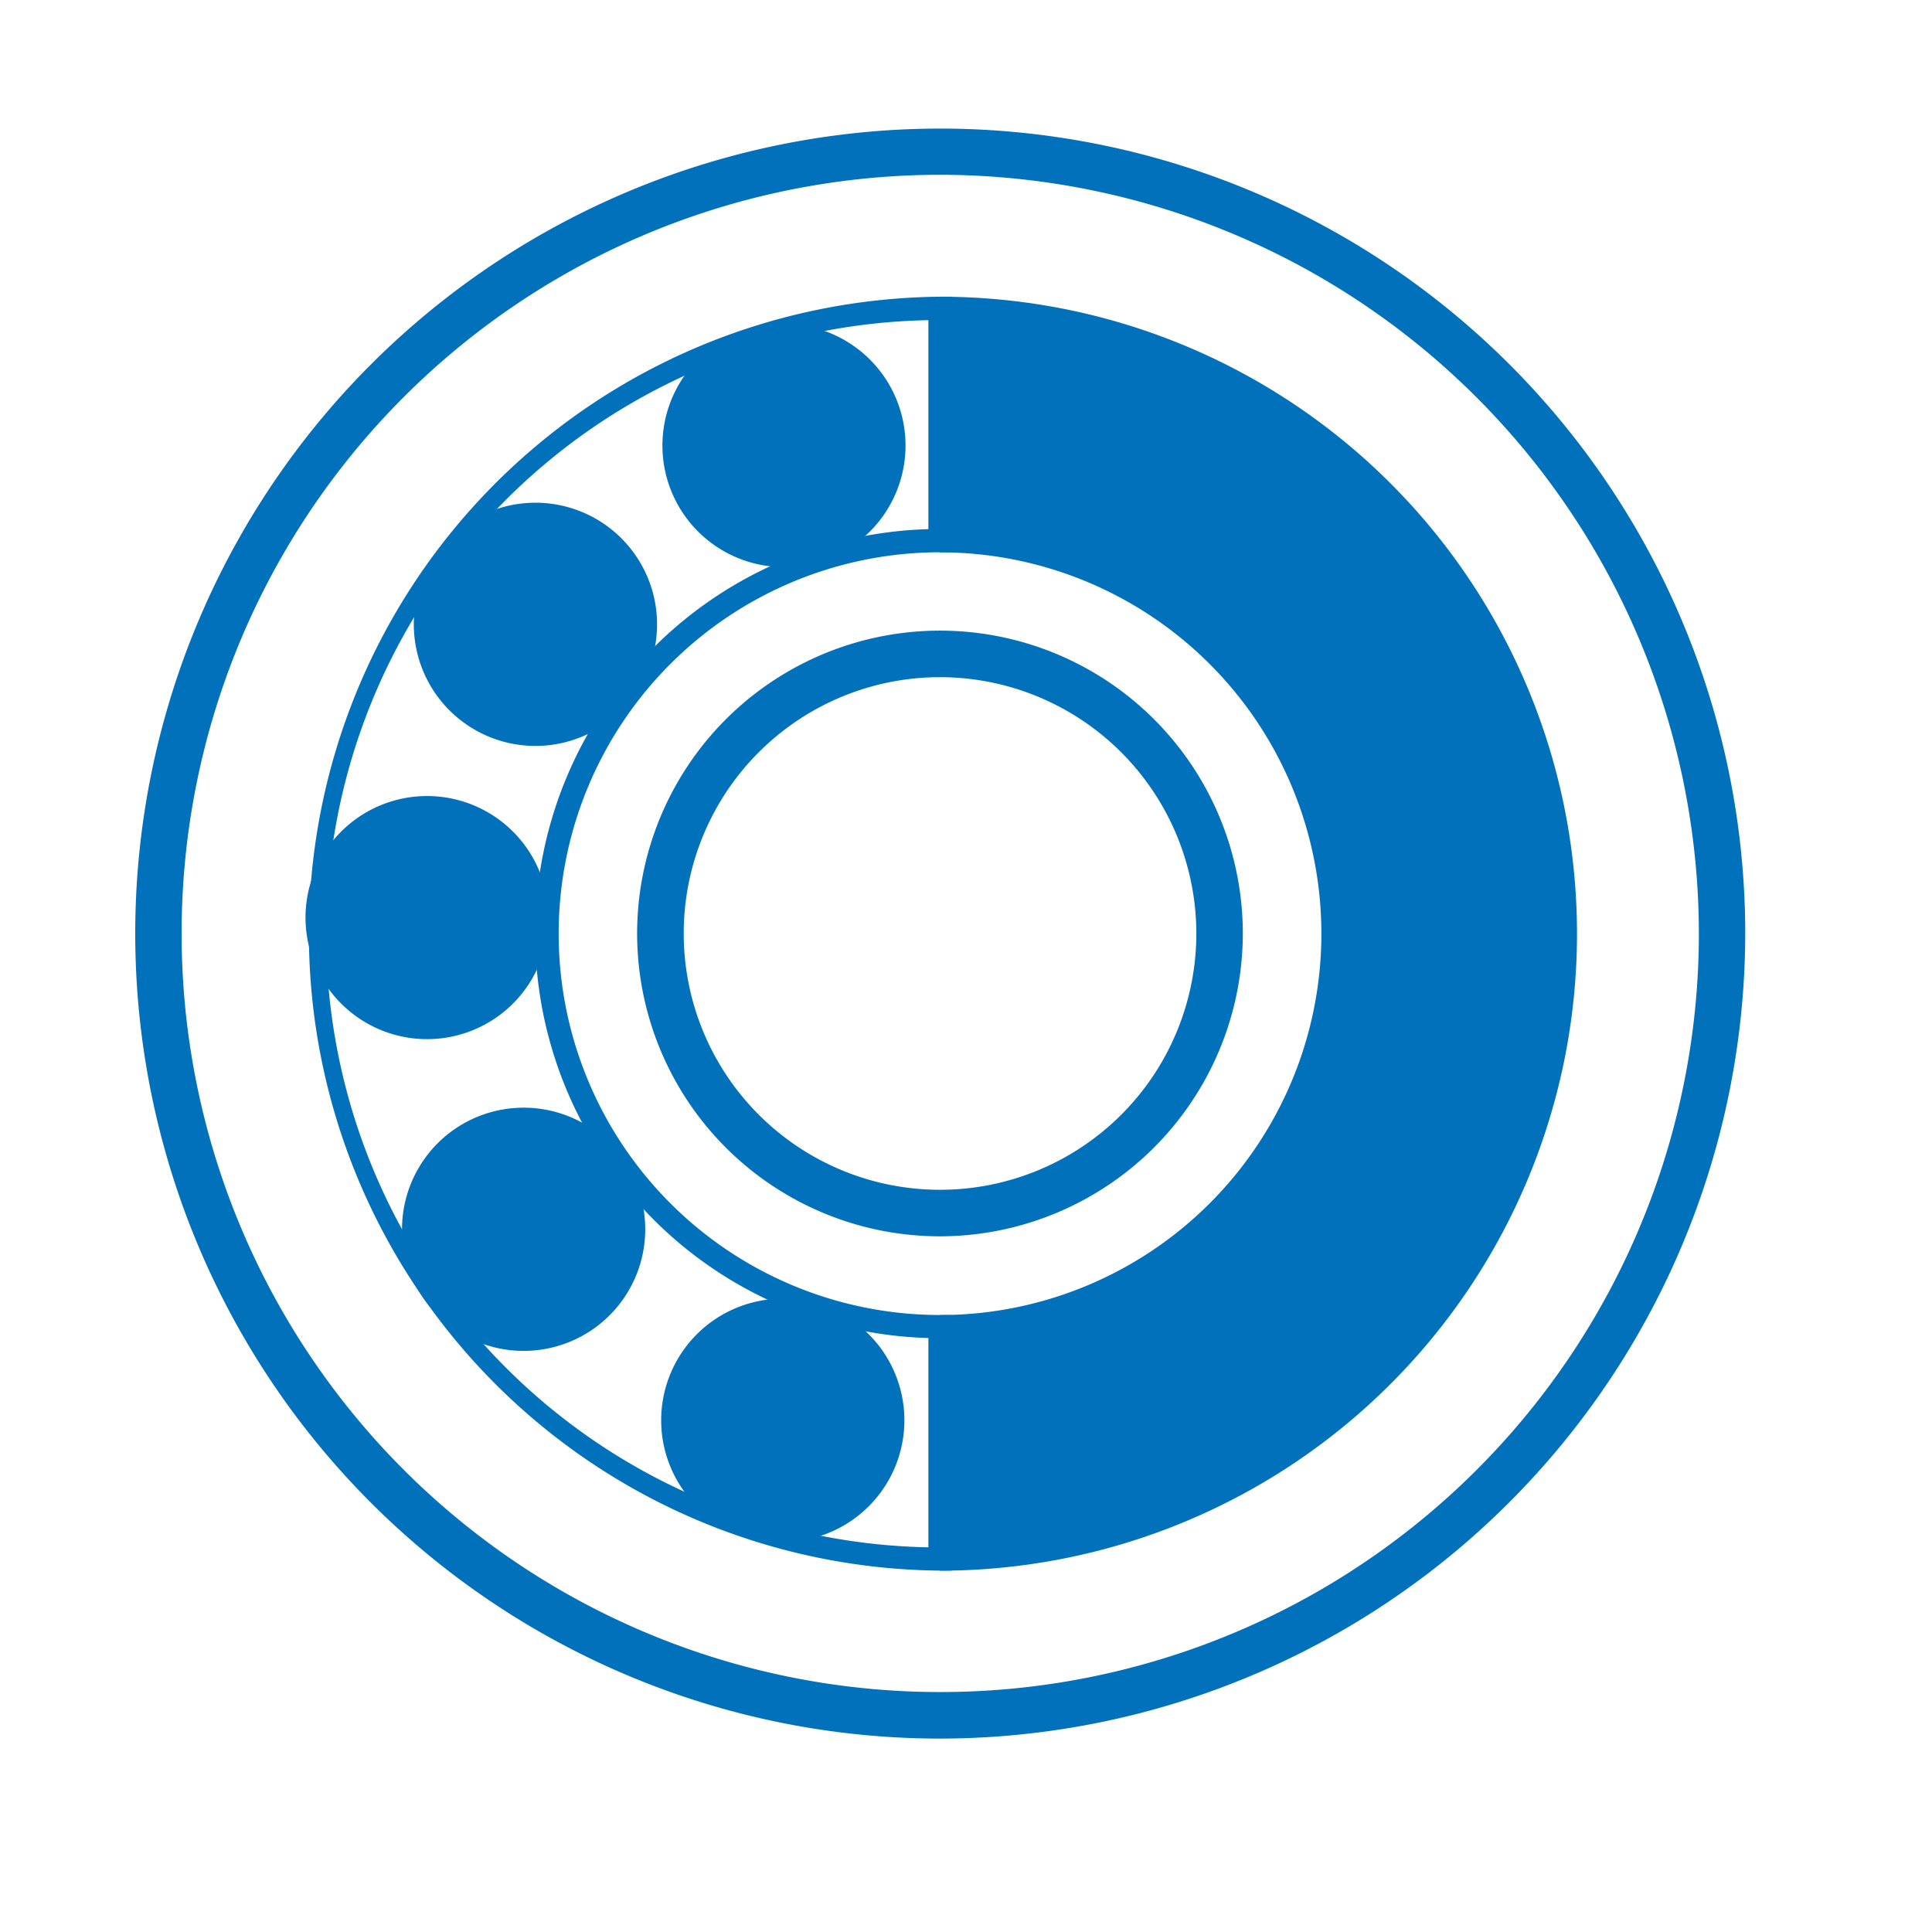 <svg xmlns="http://www.w3.org/2000/svg" xmlns:xlink="http://www.w3.org/1999/xlink" width="36" height="36" viewBox="0 0 36 36">
  <defs>
    <style>
      .cls-1 {
        fill: #0071ba;
      }

      .cls-2 {
        opacity: 0.45;
        mix-blend-mode: multiply;
        isolation: isolate;
      }

      .cls-3 {
        clip-path: url(#clip-path);
      }
    </style>
    <clipPath id="clip-path">
      <rect id="Rectangle_610" data-name="Rectangle 610" class="cls-1" width="36" height="36" transform="translate(0 0.218)"/>
    </clipPath>
  </defs>
  <g id="Group_17157" data-name="Group 17157" transform="translate(0 -0.218)">
    <path id="Path_113" data-name="Path 113" class="cls-1" d="M399,6645.105a15,15,0,1,1,15-15,15.021,15.021,0,0,1-15,15m0-29.139a14.136,14.136,0,1,0,14.136,14.136A14.152,14.152,0,0,0,399,6615.966" transform="translate(-381.48 -6612.491)"/>
    <path id="Path_114" data-name="Path 114" class="cls-1" d="M399.537,6642.3h-.216a11.869,11.869,0,0,1,0-23.737h.216v4.762h-.216a7.106,7.106,0,1,0,0,14.212h.216Zm-.433-23.3a11.435,11.435,0,0,0,0,22.866v-3.9a7.539,7.539,0,0,1,0-15.072Z" transform="translate(-381.805 -6612.816)"/>
    <path id="Path_115" data-name="Path 115" class="cls-1" d="M400.554,6642.3v-4.763a7.106,7.106,0,0,0,0-14.212v-4.763a11.869,11.869,0,0,1,0,23.738" transform="translate(-383.038 -6612.815)"/>
    <path id="Path_116" data-name="Path 116" class="cls-1" d="M399.968,6636.717a5.643,5.643,0,1,1,5.642-5.643,5.649,5.649,0,0,1-5.642,5.643m0-10.419a4.776,4.776,0,1,0,4.776,4.776,4.78,4.78,0,0,0-4.776-4.776" transform="translate(-382.452 -6613.462)"/>
    <path id="Path_117" data-name="Path 117" class="cls-1" d="M399.35,6641.438a2.266,2.266,0,1,1-2.266-2.266,2.266,2.266,0,0,1,2.266,2.266" transform="translate(-382.498 -6614.755)"/>
    <path id="Path_118" data-name="Path 118" class="cls-1" d="M394.02,6637.511a2.266,2.266,0,1,1-2.266-2.267,2.266,2.266,0,0,1,2.266,2.267" transform="translate(-381.997 -6614.386)"/>
    <path id="Path_119" data-name="Path 119" class="cls-1" d="M390.855,6633.085a2.265,2.265,0,1,1,.9-3.074,2.266,2.266,0,0,1-.9,3.074" transform="translate(-381.81 -6613.782)"/>
    <path id="Path_120" data-name="Path 120" class="cls-1" d="M393.084,6627.054a2.266,2.266,0,1,1,.9-3.075,2.265,2.265,0,0,1-.9,3.075" transform="translate(-382.019 -6613.215)"/>
    <path id="Path_121" data-name="Path 121" class="cls-1" d="M398.195,6623.376a2.265,2.265,0,1,1,.9-3.075,2.265,2.265,0,0,1-.9,3.075" transform="translate(-382.5 -6612.869)"/>
  </g>
</svg>
